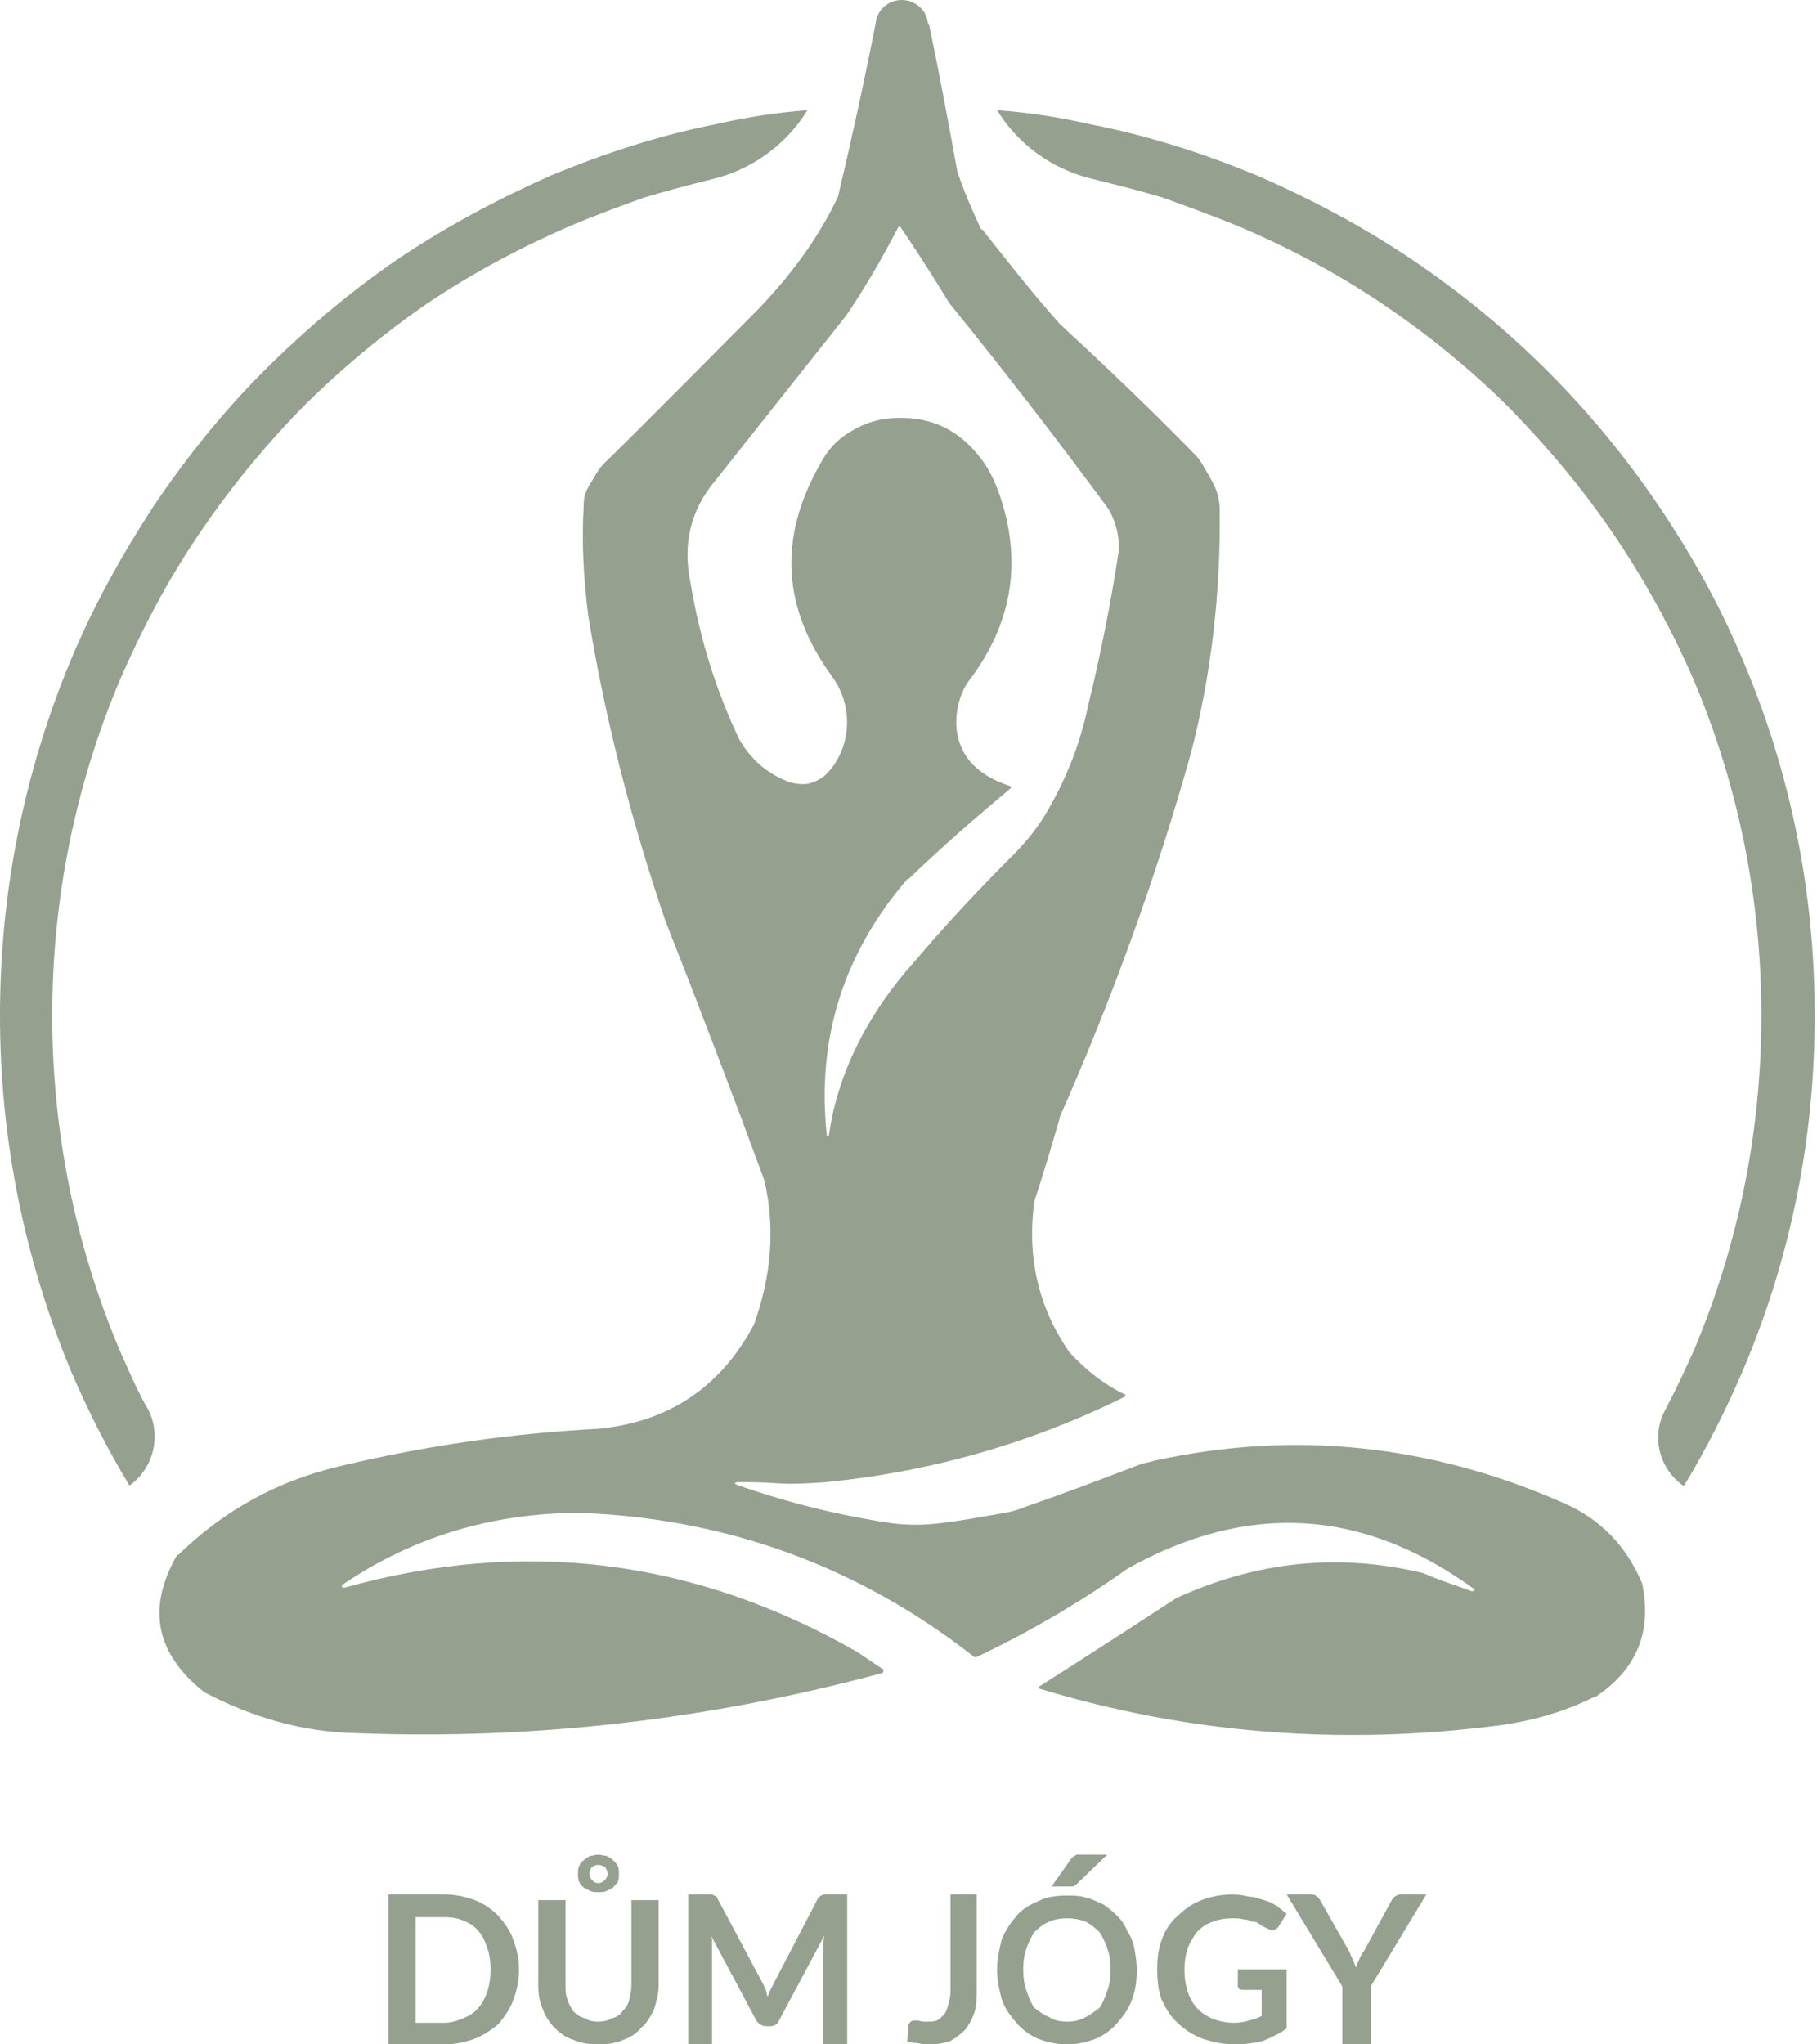 <svg xmlns="http://www.w3.org/2000/svg" viewBox="0 0 160 180"><svg xmlns="http://www.w3.org/2000/svg" fill="none" viewBox="0 0 160 180"><path fill="#95A08E" d="M71.1 9.7C71.1 9.7 71.1 9.7 71.1 9.7 69.2 12.8 66.1 15 62.6 15.8 60.6 16.3 58.7 16.8 56.7 17.4 54.5 18.2 52.3 19 50.2 19.9 45.8 21.8 41.5 24.1 37.5 26.8 33.6 29.5 29.9 32.6 26.5 36 23.1 39.5 20.1 43.2 17.4 47.2 14.7 51.2 12.4 55.6 10.5 60 6.6 69.3 4.6 79.2 4.6 89.4 4.6 99.6 6.6 109.5 10.5 118.8 11.3 120.6 12.1 122.5 13.1 124.2 14.2 126.5 13.5 129.3 11.4 130.8 11.4 130.8 11.4 130.8 11.4 130.8 9.4 127.5 7.7 124.1 6.2 120.6 2.1 110.7 0 100.2 0 89.4 0 78.6 2.1 68.1 6.2 58.2 8.2 53.4 10.7 48.9 13.5 44.6 16.4 40.3 19.6 36.3 23.2 32.7 26.8 29.1 30.7 25.8 34.9 22.9 39.2 20 43.7 17.6 48.4 15.5 53.2 13.5 58.1 11.9 63.2 10.9 65.8 10.3 68.5 9.9 71.1 9.7ZM87.8 9.7C87.8 9.7 87.8 9.7 87.8 9.7 89.7 12.8 92.8 15 96.4 15.8 98.4 16.3 100.4 16.8 102.4 17.4 104.6 18.2 106.8 19 109 19.9 113.5 21.8 117.8 24.1 121.8 26.8 125.8 29.5 129.6 32.6 133 36 136.4 39.5 139.5 43.2 142.2 47.2 144.9 51.2 147.3 55.6 149.2 60 153.1 69.3 155.1 79.2 155.1 89.4 155.1 99.6 153.1 109.5 149.2 118.8 148.4 120.6 147.5 122.5 146.6 124.2 145.4 126.5 146.1 129.3 148.2 130.8 148.2 130.8 148.3 130.8 148.3 130.8 150.3 127.5 152 124.1 153.5 120.6 157.7 110.7 159.8 100.2 159.8 89.4 159.8 78.6 157.7 68.1 153.5 58.2 151.5 53.4 149 48.9 146.1 44.6 143.2 40.3 139.9 36.3 136.3 32.7 132.7 29.1 128.7 25.8 124.4 22.9 120.1 20 115.6 17.6 110.8 15.5 106 13.5 101 11.9 95.8 10.9 93.2 10.3 90.5 9.9 87.8 9.7Z"/><path fill="#95A08E" d="M65.1 65.1C65.1 65.1 65.1 65.1 65.1 65.1 63 60.7 61.6 56.1 60.8 51.3 60.1 47.9 60.8 44.9 63 42.3 66.8 37.5 70.7 32.6 74.5 27.8 74.5 27.8 74.5 27.8 74.5 27.8 76.2 25.3 77.7 22.7 79.1 20 79.2 19.9 79.3 19.9 79.3 20 80.8 22.2 82.2 24.4 83.6 26.7 83.6 26.7 83.6 26.7 83.6 26.7 88.4 32.6 93.1 38.7 97.6 44.8 97.6 44.8 97.6 44.8 97.6 44.8 98.3 46 98.6 47.3 98.5 48.6 98.5 48.6 98.5 48.6 98.5 48.6 97.8 53.2 96.9 57.7 95.8 62.2 95.1 65.6 93.8 68.8 92 71.8 91.2 73.1 90.2 74.3 89.1 75.4 86.1 78.4 83.2 81.5 80.5 84.7 76.7 88.9 73.8 94.2 73 99.9 73 100.1 72.8 100.1 72.8 99.9 71.9 91.4 74.3 83.9 79.9 77.4 79.9 77.4 79.9 77.4 80 77.4 82.9 74.6 85.9 72 89 69.4 89.1 69.4 89 69.2 88.9 69.2 85.9 68.2 84.3 66.4 84.2 63.7 84.2 62.3 84.6 60.8 85.5 59.7 89.2 54.7 90 49.3 88 43.5 87.6 42.4 87.1 41.3 86.4 40.4 84.5 37.9 82.1 36.7 79 36.8 77.6 36.8 76.2 37.2 74.9 38 74.9 38 74.9 38 74.9 38 73.7 38.7 72.8 39.7 72.2 40.9 68.5 47.4 68.9 53.6 73.3 59.6 75.1 62.1 75 65.5 73.1 67.8 73 67.9 73 67.9 72.9 68 72.5 68.5 71.9 68.8 71.2 69 71.2 69 71.2 69 71.2 69 70.6 69.1 70.1 69 69.6 68.9 67.7 68.2 66.2 67 65.1 65.1ZM144.6 139.4C144.6 139.4 144.6 139.4 144.6 139.4 143.2 136.1 140.9 133.7 137.6 132.3 126 127.2 114 125.9 101.7 128.6 101.3 128.7 100.9 128.8 100.5 128.9 97.1 130.2 93.7 131.5 90.2 132.7 89.5 133 88.7 133.2 87.9 133.3 86.2 133.6 84.6 133.9 82.9 134.1 81.4 134.3 79.9 134.3 78.4 134.1 73.8 133.4 69.3 132.3 64.8 130.7 64.7 130.7 64.7 130.5 64.9 130.5 66 130.5 67.2 130.5 68.4 130.6 69.8 130.7 71.3 130.6 72.7 130.5 81.9 129.6 90.7 127.1 99 123 99.1 123 99.1 122.9 99.1 122.8 97.2 121.9 95.6 120.6 94.2 119.1 94.2 119.1 94.2 119.1 94.2 119.1 91.4 115.1 90.4 110.6 91.1 105.7 91.1 105.7 91.1 105.7 91.1 105.7 91.9 103.3 92.6 100.9 93.3 98.5 93.3 98.5 93.3 98.5 93.3 98.4 97.9 88 101.8 77.3 104.9 66.2 106.7 59.2 107.5 52 107.4 44.8 107.4 44.1 107.2 43.3 106.9 42.7 106.6 42.1 106.3 41.6 106 41.1 105.8 40.7 105.5 40.3 105.2 40 101.3 36 97.3 32.2 93.3 28.5 93.3 28.5 93.3 28.5 93.3 28.5 90.9 25.8 88.7 23 86.5 20.2 86.4 20.2 86.4 20.2 86.4 20.2 85.6 18.5 84.9 16.9 84.3 15.1 84.3 15.1 84.3 15.1 84.3 15.1 83.5 10.7 82.7 6.4 81.8 2.1 81.8 2.1 81.7 2.1 81.7 2 81.6.9 80.6 0 79.4 0 78.2 0 77.2.9 77.1 2.1L77.1 2.1C76.1 7.2 75 12.2 73.8 17.3 73.8 17.3 73.8 17.3 73.8 17.3 72 21.1 69.5 24.4 66.6 27.4 62.1 31.9 57.7 36.4 53.2 40.8 52.9 41.1 52.7 41.4 52.5 41.7 52.3 42.1 52 42.5 51.8 42.9 51.5 43.4 51.4 43.9 51.4 44.5 51.2 47.8 51.4 51 51.8 54.2 53.3 63.4 55.6 72.3 58.6 81.1 61.6 88.7 64.5 96.3 67.3 103.9 67.3 103.9 67.3 103.9 67.3 103.9 68.3 108.2 67.9 112.4 66.4 116.6 66.4 116.6 66.4 116.6 66.4 116.6 63.5 122.1 58.9 125.2 52.7 125.8 45 126.2 37.4 127.3 29.9 129.1 24.4 130.4 19.7 133 15.7 136.9 15.7 136.9 15.7 136.9 15.6 136.9 12.9 141.6 13.7 145.6 18 149 18 149 18 149 18 149 22.2 151.2 26.6 152.5 31.4 152.6 47.1 153.2 62.5 151.4 77.7 147.3 77.8 147.2 77.8 147.1 77.8 147 77 146.5 76.2 145.9 75.4 145.4 75.4 145.4 75.4 145.4 75.4 145.4 61 137.2 46 135.4 30.3 139.8 30.1 139.8 30 139.6 30.2 139.5 36.4 135.3 43.4 133.2 51.1 133.2 64 133.7 75.6 137.9 85.8 145.9 85.9 145.9 85.9 145.9 86 145.9 90.6 143.7 95.1 141.1 99.3 138.1 99.3 138.1 99.3 138.1 99.3 138.1 109.9 132.2 120 132.8 129.8 139.9 129.9 140 129.8 140.1 129.6 140.1 128.2 139.6 126.7 139.1 125.3 138.5 125.3 138.5 125.3 138.5 125.3 138.5 117.8 136.7 110.6 137.5 103.6 140.7 103.6 140.7 103.6 140.7 103.6 140.7 99.6 143.3 95.6 145.9 91.5 148.5 91.5 148.6 91.5 148.7 91.6 148.7 104.8 152.7 118.4 153.7 132.1 151.9 135 151.5 137.8 150.7 140.4 149.4 140.4 149.4 140.4 149.4 140.5 149.4 144.1 147 145.5 143.7 144.6 139.4ZM43.2 173.4C43.2 172.7 43.1 172 42.9 171.5 42.7 170.9 42.5 170.4 42.1 170 41.8 169.6 41.3 169.3 40.8 169.1 40.3 168.9 39.8 168.8 39.1 168.8H36.6V178.1H39.1C39.8 178.1 40.3 177.9 40.8 177.7 41.3 177.5 41.8 177.2 42.1 176.8 42.5 176.4 42.7 175.9 42.9 175.4 43.1 174.8 43.2 174.1 43.2 173.4ZM45.7 173.4C45.7 174.4 45.5 175.3 45.2 176.1 44.9 176.9 44.4 177.6 43.9 178.2 43.3 178.7 42.6 179.2 41.8 179.5 41 179.8 40.1 180 39.1 180H34.2V166.8H39.1C40.1 166.8 41 167 41.8 167.3 42.6 167.6 43.3 168.1 43.9 168.7 44.4 169.3 44.9 169.9 45.2 170.8 45.5 171.6 45.7 172.4 45.7 173.4ZM51.9 165C51.9 165.2 52 165.4 52.1 165.5 52.3 165.7 52.4 165.8 52.7 165.8 52.9 165.8 53.1 165.7 53.3 165.5 53.4 165.4 53.5 165.2 53.5 165 53.5 164.7 53.4 164.6 53.3 164.4 53.1 164.3 52.9 164.2 52.7 164.2 52.4 164.2 52.3 164.3 52.1 164.4 52 164.6 51.9 164.7 51.9 165ZM50.9 165C50.9 164.7 50.9 164.5 51 164.3 51.1 164.1 51.2 163.9 51.4 163.8 51.6 163.6 51.8 163.5 52 163.4 52.2 163.4 52.4 163.3 52.7 163.3 52.9 163.3 53.2 163.4 53.4 163.4 53.6 163.5 53.8 163.6 54 163.8 54.1 163.9 54.3 164.1 54.4 164.3 54.5 164.5 54.5 164.7 54.5 165 54.5 165.2 54.5 165.5 54.4 165.7 54.3 165.9 54.1 166 54 166.2 53.8 166.3 53.6 166.4 53.4 166.5 53.2 166.6 52.9 166.6 52.7 166.6 52.4 166.6 52.2 166.6 52 166.5 51.8 166.4 51.6 166.3 51.4 166.2 51.2 166 51.1 165.9 51 165.7 50.9 165.5 50.9 165.2 50.9 165ZM52.7 178C53.1 178 53.6 177.9 53.9 177.7 54.3 177.6 54.6 177.4 54.8 177.1 55.1 176.8 55.3 176.5 55.4 176.1 55.5 175.7 55.6 175.3 55.6 174.8V167.3H58V174.8C58 175.6 57.8 176.2 57.6 176.9 57.3 177.5 57 178.1 56.5 178.5 56.1 179 55.5 179.4 54.9 179.6 54.2 179.9 53.5 180 52.7 180 51.9 180 51.1 179.9 50.5 179.6 49.8 179.4 49.3 179 48.8 178.5 48.4 178.1 48 177.5 47.8 176.9 47.5 176.2 47.4 175.6 47.4 174.8V167.3H49.8V174.8C49.8 175.3 49.8 175.7 50 176.1 50.1 176.5 50.3 176.8 50.5 177.1 50.8 177.4 51.1 177.6 51.5 177.7 51.8 177.9 52.2 178 52.7 178ZM74.6 166.8V180H72.5V171.5C72.5 171.2 72.5 170.8 72.6 170.4L68.6 177.9C68.5 178.2 68.2 178.4 67.8 178.4H67.5C67.1 178.4 66.8 178.2 66.6 177.9L62.6 170.4C62.7 170.6 62.7 170.8 62.7 171 62.7 171.2 62.7 171.3 62.7 171.5V180H60.6V166.8H62.4C62.5 166.8 62.6 166.8 62.7 166.8 62.8 166.8 62.8 166.9 62.9 166.9 63 166.9 63 166.9 63.1 167 63.1 167.1 63.2 167.1 63.2 167.2L67.1 174.5C67.2 174.7 67.3 174.9 67.4 175.1 67.5 175.3 67.5 175.6 67.6 175.8 67.7 175.5 67.8 175.3 67.9 175.1 68 174.9 68.1 174.7 68.2 174.5L72 167.2C72 167.1 72.1 167.1 72.2 167 72.2 166.9 72.3 166.9 72.3 166.9 72.4 166.9 72.5 166.8 72.5 166.8 72.6 166.8 72.7 166.8 72.8 166.8H74.6ZM86 175.2C86 176 86 176.6 85.8 177.2 85.6 177.8 85.3 178.3 85 178.7 84.6 179.1 84.2 179.4 83.7 179.7 83.1 179.9 82.5 180 81.8 180 81.5 180 81.2 180 80.9 179.9 80.6 179.9 80.2 179.8 79.9 179.8 79.9 179.5 79.9 179.3 80 179 80 178.8 80 178.6 80 178.3 80 178.2 80.1 178.1 80.2 178 80.3 177.9 80.4 177.9 80.6 177.9 80.7 177.9 80.8 177.9 80.9 177.9 81.1 178 81.3 178 81.6 178 81.9 178 82.2 178 82.5 177.9 82.7 177.8 82.9 177.6 83.1 177.4 83.3 177.2 83.4 176.9 83.5 176.5 83.6 176.2 83.7 175.8 83.7 175.3V166.8H86V175.2ZM97.5 163.3 94.8 165.9C94.7 166 94.6 166 94.5 166.1 94.4 166.1 94.2 166.1 94.1 166.1H92.6L94.3 163.7C94.4 163.6 94.4 163.5 94.5 163.5 94.5 163.4 94.6 163.4 94.7 163.4 94.7 163.3 94.8 163.3 94.9 163.3 95 163.3 95.1 163.3 95.2 163.3H97.5ZM97.8 173.4C97.8 172.7 97.7 172.1 97.5 171.5 97.3 171 97.1 170.5 96.8 170.1 96.4 169.7 96 169.4 95.6 169.2 95.1 169 94.5 168.9 94 168.9 93.4 168.9 92.8 169 92.4 169.2 91.9 169.4 91.5 169.7 91.1 170.1 90.8 170.5 90.6 171 90.4 171.5 90.2 172.1 90.1 172.7 90.1 173.4 90.1 174.1 90.2 174.8 90.4 175.3 90.6 175.9 90.8 176.4 91.1 176.8 91.5 177.1 91.9 177.4 92.4 177.6 92.8 177.9 93.4 178 94 178 94.5 178 95.1 177.9 95.6 177.6 96 177.4 96.4 177.1 96.8 176.8 97.1 176.4 97.3 175.9 97.5 175.3 97.7 174.8 97.8 174.1 97.8 173.4ZM100.1 173.4C100.1 174.4 100 175.2 99.7 176 99.4 176.9 98.9 177.5 98.4 178.1 97.9 178.7 97.2 179.2 96.5 179.5 95.7 179.8 94.9 180 94 180 93 180 92.2 179.8 91.4 179.5 90.7 179.2 90 178.7 89.5 178.1 89 177.5 88.5 176.9 88.2 176 88 175.2 87.8 174.4 87.8 173.4 87.8 172.5 88 171.6 88.2 170.8 88.5 170 89 169.3 89.5 168.7 90 168.1 90.7 167.7 91.4 167.4 92.2 167 93 166.9 94 166.9 94.6 166.9 95.1 166.9 95.7 167.1 96.2 167.2 96.7 167.5 97.2 167.7 97.6 168 98 168.3 98.4 168.7 98.8 169.1 99.1 169.6 99.3 170.1 99.6 170.5 99.8 171.1 99.9 171.6 100 172.2 100.1 172.8 100.1 173.4ZM113.3 173.4V178.6C112.6 179.1 111.9 179.4 111.2 179.7 110.4 179.9 109.6 180 108.8 180 107.7 180 106.8 179.8 105.9 179.5 105.1 179.2 104.3 178.7 103.7 178.1 103.1 177.6 102.7 176.9 102.3 176.1 102 175.3 101.9 174.4 101.9 173.4 101.9 172.4 102 171.6 102.3 170.8 102.6 169.9 103.1 169.2 103.7 168.7 104.3 168.1 105 167.6 105.8 167.3 106.6 167 107.5 166.8 108.6 166.8 109.1 166.8 109.6 166.9 110 167 110.5 167 110.9 167.2 111.3 167.3 111.7 167.4 112.1 167.6 112.4 167.8 112.7 168 113 168.3 113.3 168.5L112.6 169.6C112.5 169.8 112.3 169.9 112.2 169.9 112 170 111.8 169.9 111.6 169.8 111.4 169.7 111.2 169.6 111 169.5 110.8 169.3 110.6 169.2 110.3 169.2 110.1 169.1 109.8 169 109.5 169 109.2 168.9 108.9 168.9 108.5 168.9 107.9 168.9 107.3 169 106.8 169.2 106.2 169.4 105.8 169.7 105.4 170.1 105.1 170.5 104.8 171 104.6 171.5 104.4 172.1 104.3 172.7 104.3 173.4 104.3 174.2 104.4 174.8 104.6 175.4 104.8 176 105.1 176.5 105.5 176.9 105.9 177.3 106.4 177.6 106.9 177.8 107.5 178 108.1 178.1 108.7 178.1 109.2 178.1 109.6 178 110 177.9 110.4 177.8 110.7 177.7 111.1 177.5V175.2H109.5C109.3 175.2 109.2 175.2 109.1 175.1 109 175 109 174.9 109 174.8V173.4H113.3ZM120.7 174.9V180H118.2V174.9L113.3 166.8H115.5C115.7 166.8 115.9 166.9 116 167 116.1 167.1 116.2 167.2 116.3 167.4L118.8 171.8C118.9 172 119 172.3 119.1 172.5 119.2 172.7 119.3 173 119.4 173.2 119.5 173 119.6 172.7 119.7 172.5 119.8 172.3 119.9 172 120.1 171.8L122.5 167.4C122.6 167.2 122.7 167.1 122.8 167 123 166.9 123.1 166.8 123.3 166.8H125.6L120.7 174.9Z"/></svg></svg>